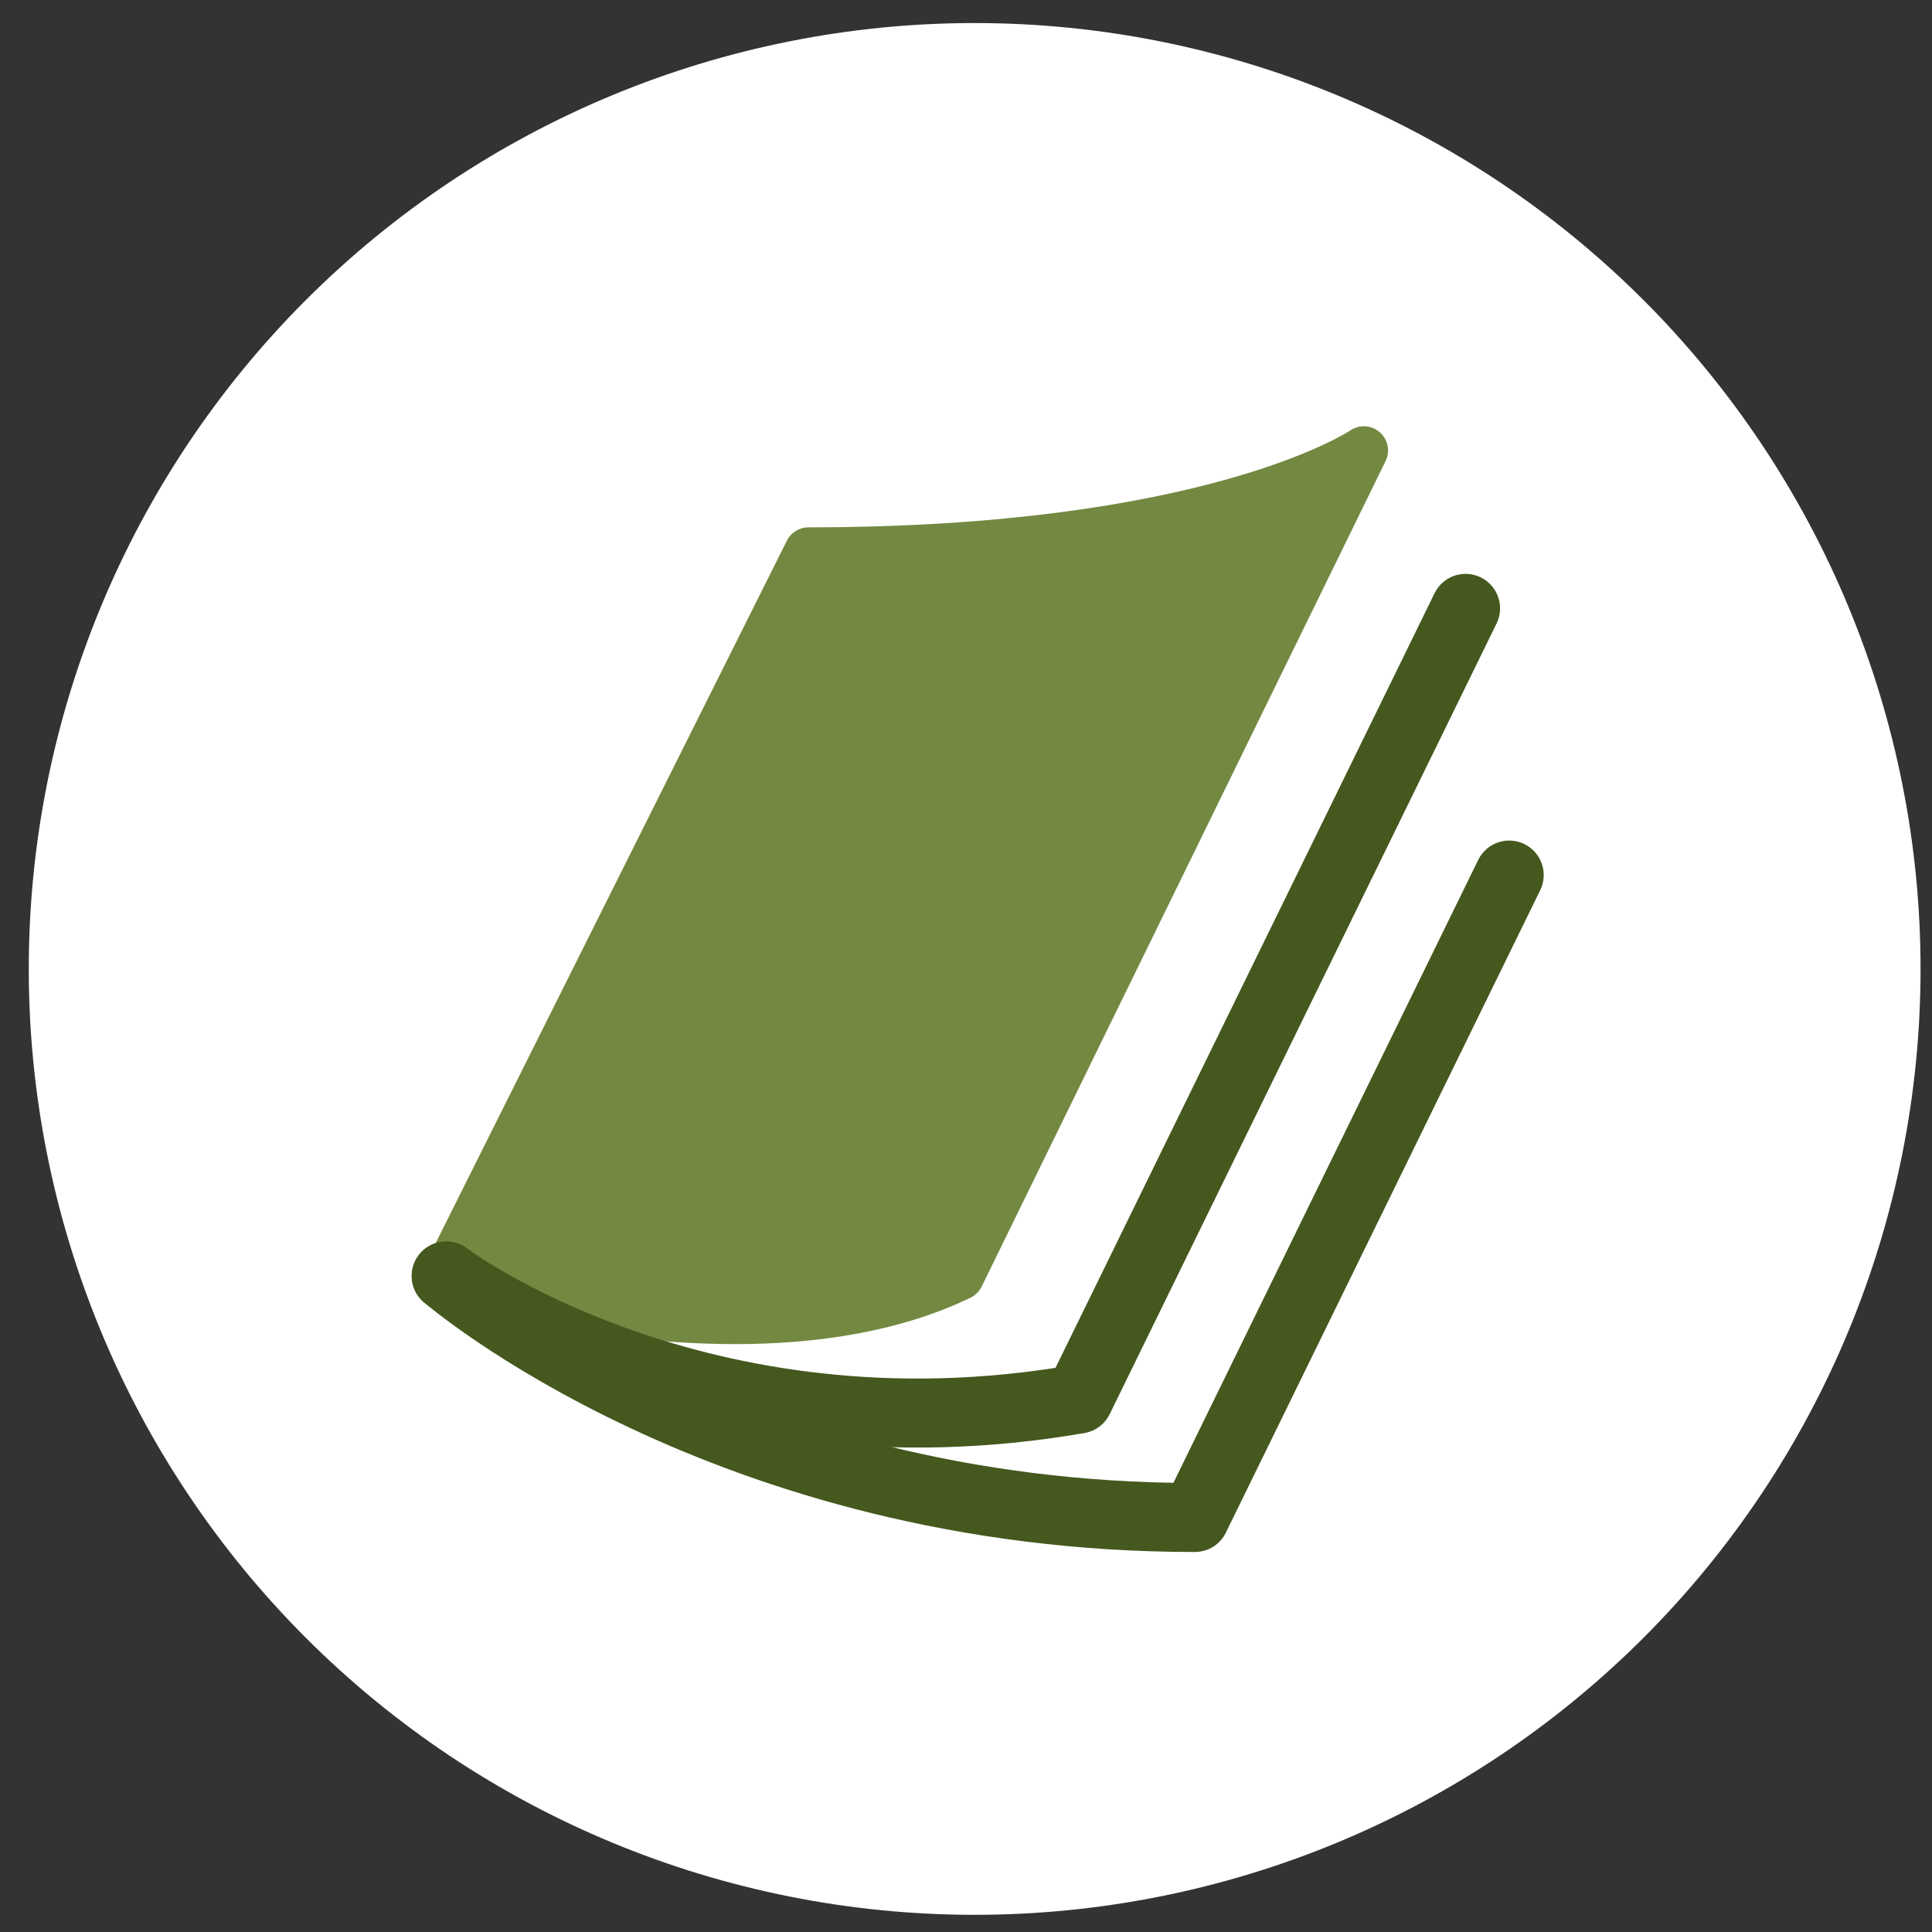 <svg width="56" height="56" viewBox="0 0 56 56" fill="none" xmlns="http://www.w3.org/2000/svg">
<rect x="0" y="0" width="56" height="56" fill="#333333" stroke="none"/>
<g clip-path="url(#clip0_3_748)">
<path d="M28.251 55.502C35.523 55.502 42.496 52.614 47.638 47.472C52.779 42.33 55.668 35.357 55.668 28.085C55.668 20.814 52.779 13.84 47.638 8.698C42.496 3.557 35.523 0.668 28.251 0.668C20.98 0.668 14.006 3.557 8.864 8.698C3.723 13.84 0.834 20.814 0.834 28.085C0.834 35.357 3.723 42.33 8.864 47.472C14.006 52.614 20.98 55.502 28.251 55.502Z" fill="white"/>
<path d="M21.305 38.96C16.901 38.96 12.969 37.731 12.721 37.651C12.527 37.59 12.368 37.446 12.289 37.257C12.209 37.068 12.216 36.854 12.307 36.672L22.808 15.671C22.927 15.435 23.169 15.285 23.434 15.285C34.894 15.285 39.095 12.506 39.136 12.478C39.399 12.299 39.751 12.318 39.991 12.526C40.231 12.734 40.303 13.077 40.163 13.361L28.454 37.292C28.384 37.434 28.27 37.547 28.128 37.616C26.031 38.625 23.603 38.96 21.305 38.96Z" fill="#738942"/>
<path d="M42.48 17.634L31.266 40.551C20.222 42.47 12.934 36.985 12.934 36.985" stroke="#45581E" stroke-width="2" stroke-miterlimit="10" stroke-linecap="round" stroke-linejoin="round"/>
<path d="M12.934 36.985C12.934 36.985 21.046 43.985 34.634 43.985L43.745 25.364" stroke="#45581E" stroke-width="2" stroke-miterlimit="10" stroke-linecap="round" stroke-linejoin="round"/>
</g>
<defs>
<clipPath id="clip0_3_748">
<rect width="54.834" height="54.834" fill="white" transform="translate(0.834 0.668)"/>
</clipPath>
</defs>
</svg>
